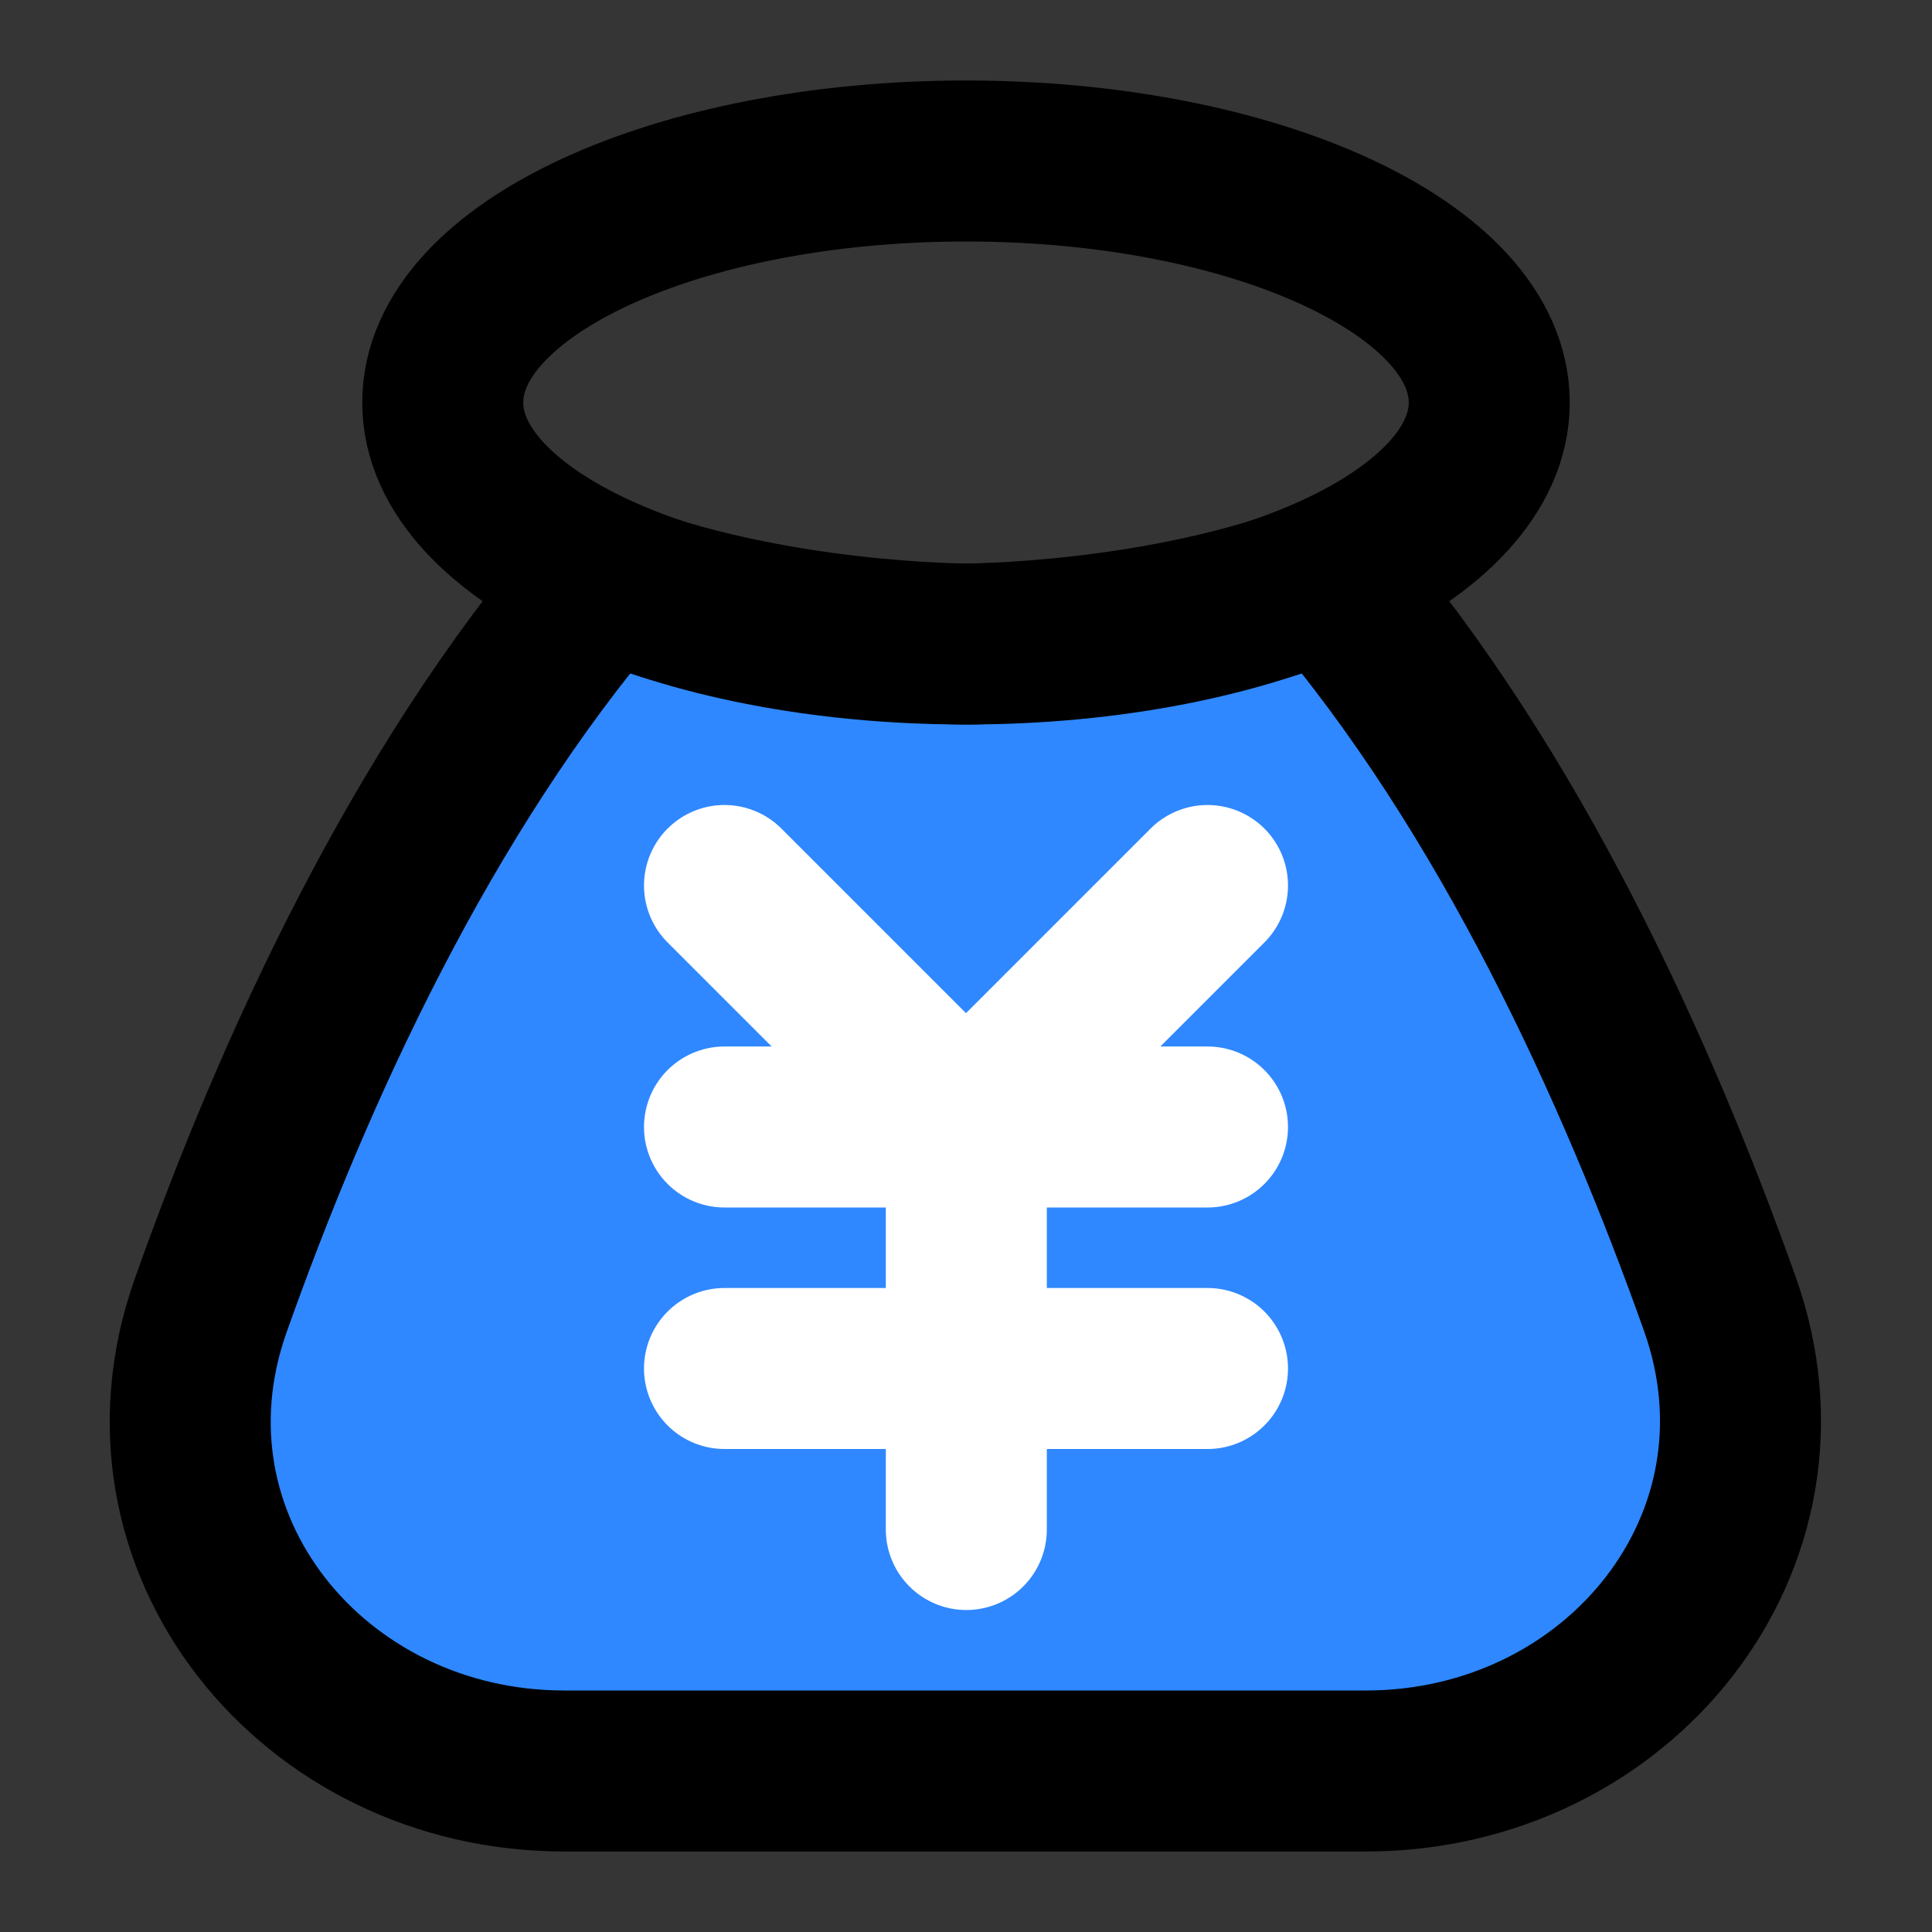 <?xml version="1.0" encoding="utf-8"?><!-- Uploaded to: SVG Repo, www.svgrepo.com, Generator: SVG Repo Mixer Tools -->
<svg width="800px" height="800px" viewBox="0 0 48 48" fill="none" xmlns="http://www.w3.org/2000/svg">
<rect x="0" y="0" width="48" height="48" fill="#333333" stroke="none"/>
<rect width="48" height="48" fill="white" fill-opacity="0.01"/>
<path d="M15 14.384C19.125 16 24.008 16 24.008 16C24.008 16 28.88 16 33 14.384C37.502 19.638 40.656 26.564 42.73 32.397C44.829 38.303 40.2 44 33.933 44H14.02C7.768 44 3.146 38.329 5.234 32.436C7.298 26.614 10.455 19.685 15 14.384Z" fill="#2F88FF" stroke="#000000" stroke-width="4" stroke-linejoin="round"/>
<path d="M18 28H30" stroke="white" stroke-width="4" stroke-linecap="round" stroke-linejoin="round"/>
<path d="M18 34H30" stroke="white" stroke-width="4" stroke-linecap="round" stroke-linejoin="round"/>
<path d="M24.008 28V38" stroke="white" stroke-width="4" stroke-linecap="round" stroke-linejoin="round"/>
<path d="M30 22L24 28L18 22" stroke="white" stroke-width="4" stroke-linecap="round" stroke-linejoin="round"/>
<path fill-rule="evenodd" clip-rule="evenodd" d="M24 16C31.18 16 37 13.314 37 10C37 6.686 31.18 4 24 4C16.82 4 11 6.686 11 10C11 13.314 16.82 16 24 16Z" stroke="#000000" stroke-width="4" stroke-linecap="round" stroke-linejoin="round"/>
</svg>